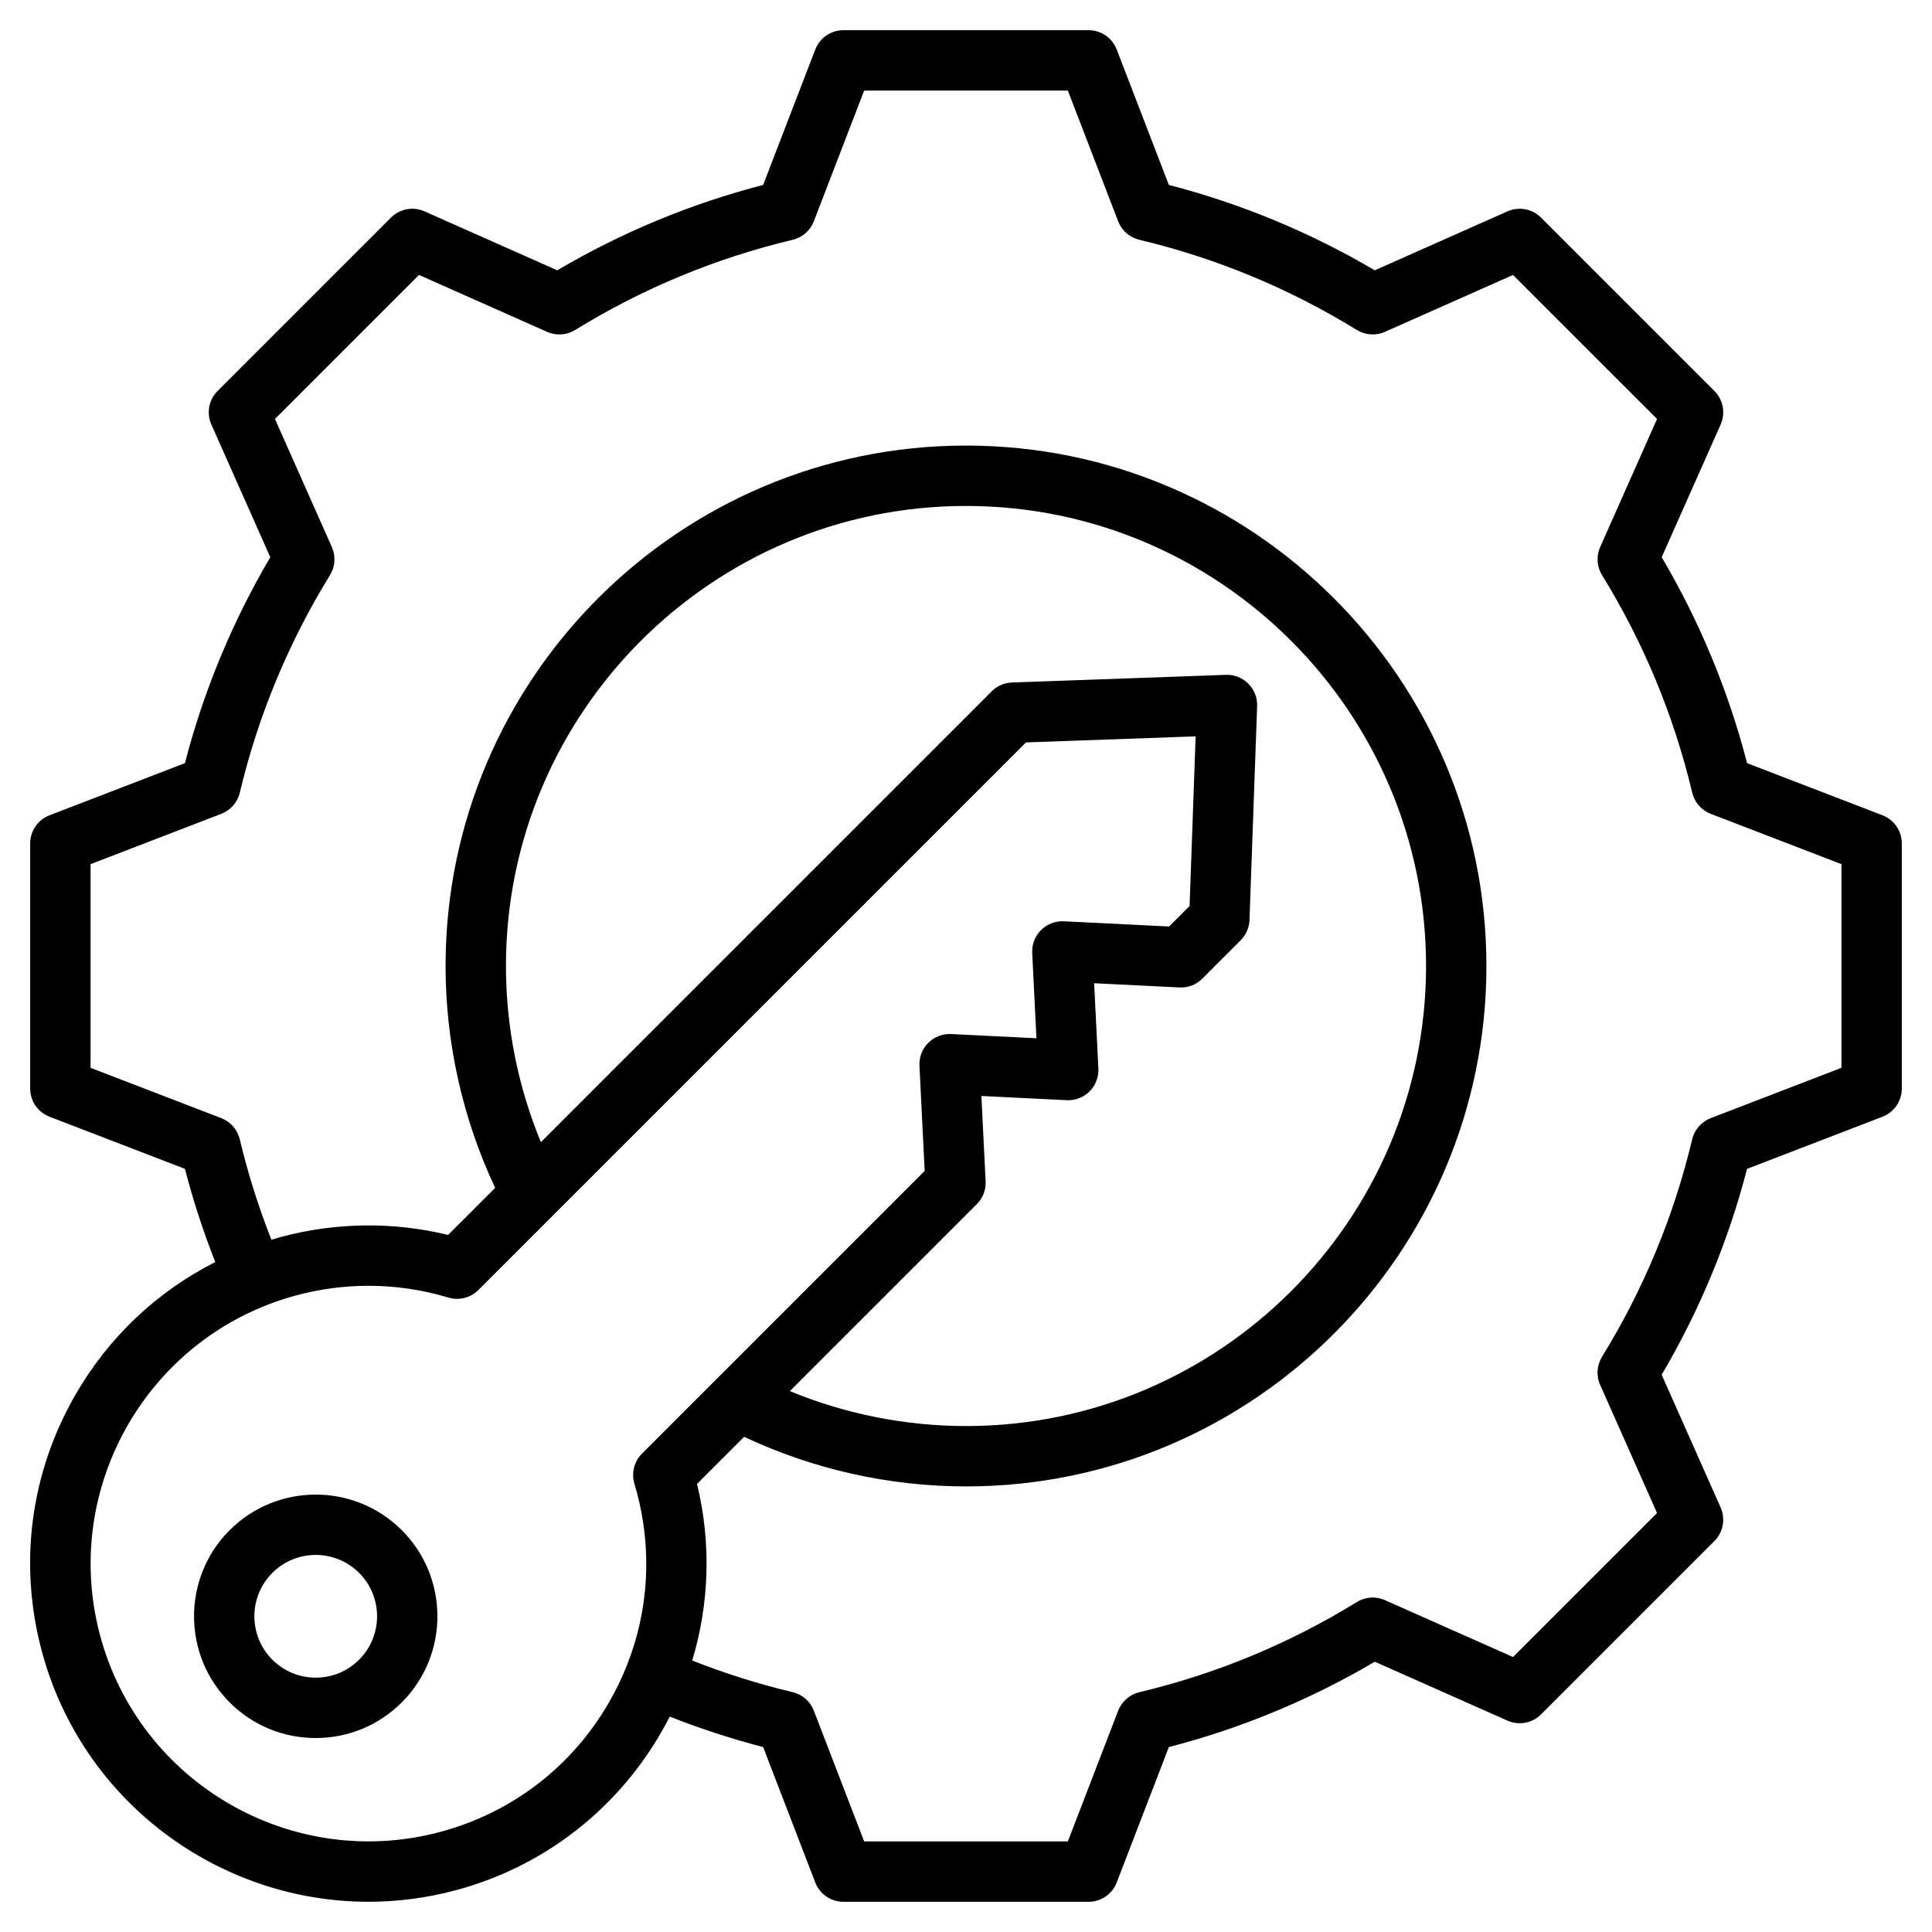 <svg id="Layer_1" enable-background="new 0 0 512 512" viewBox="0 0 512 512" xmlns="http://www.w3.org/2000/svg"><path d="m498.874 216.053-35.877-13.808c-4.965-19.167-12.561-37.492-22.626-54.582l15.613-35.155c1.344-3.024.686-6.564-1.654-8.904l-45.935-45.934c-2.34-2.341-5.879-2.998-8.904-1.655l-35.167 15.62c-17.091-10.064-35.409-17.659-54.565-22.623l-13.813-35.886c-1.189-3.088-4.157-5.126-7.467-5.126h-64.96c-3.31 0-6.277 2.038-7.466 5.126l-13.813 35.887c-19.156 4.964-37.474 12.558-54.565 22.623l-35.167-15.62c-3.024-1.342-6.564-.686-8.904 1.655l-45.935 45.935c-2.34 2.34-2.998 5.879-1.654 8.904l15.618 35.163c-10.065 17.091-17.66 35.411-22.624 54.571l-35.883 13.812c-3.088 1.188-5.126 4.155-5.126 7.465v64.959c0 3.31 2.038 6.277 5.126 7.466l35.878 13.81c2.172 8.375 4.87 16.644 8.05 24.705-15.385 7.773-28.208 19.829-37.028 35.105-11.968 20.729-15.147 44.878-8.952 67.998 10.715 39.99 47.014 66.429 86.578 66.427 7.654 0 15.435-.99 23.171-3.063 25.534-6.842 45.538-24.118 56.667-46.011 8.077 3.189 16.362 5.895 24.75 8.071l13.813 35.887c1.188 3.089 4.156 5.126 7.466 5.126h64.961c3.31 0 6.277-2.038 7.466-5.126l13.809-35.876c19.167-4.965 37.491-12.561 54.582-22.626l35.155 15.614c3.025 1.345 6.564.687 8.904-1.654l45.933-45.935c2.34-2.34 2.998-5.879 1.655-8.904l-15.619-35.168c10.064-17.092 17.659-35.412 22.621-54.565l35.887-13.813c3.089-1.188 5.126-4.156 5.126-7.466v-64.962c.001-3.31-2.037-6.278-5.125-7.467zm-382.192 269.418c-39.209 10.505-79.648-12.845-90.153-52.05-10.505-39.206 12.844-79.648 52.05-90.153 6.269-1.68 12.684-2.519 19.091-2.519 7.134 0 14.257 1.041 21.144 3.118 2.822.851 5.883.081 7.967-2.002l19.782-19.782.072-.072 125.261-125.26 44.962-1.609-1.608 44.963-5.426 5.426-27.893-1.381c-2.254-.105-4.455.736-6.052 2.333-1.598 1.597-2.445 3.795-2.333 6.052l1.119 22.615-22.615-1.118c-2.257-.112-4.455.736-6.052 2.333-1.598 1.598-2.445 3.796-2.333 6.052l1.38 27.893-55.059 55.058c-.022.022-.043.043-.065.065l-19.794 19.794c-2.081 2.081-2.852 5.137-2.006 7.956.212.707.418 1.417.61 2.135 4.134 15.427 3.186 31.412-2.585 45.996-.007.016-.016.031-.024.048-.013.03-.022.062-.035.092-1.322 3.321-2.891 6.569-4.71 9.721-9.83 17.027-25.703 29.207-44.695 34.296zm17.399-229.471c0-67.226 54.692-121.918 121.918-121.918 67.227 0 121.919 54.692 121.919 121.918s-54.693 121.918-121.919 121.918c-16.028 0-31.965-3.18-46.676-9.26l49.544-49.544c1.598-1.597 2.445-3.796 2.333-6.052l-1.119-22.615 22.615 1.118c2.25.109 4.454-.736 6.052-2.333 1.598-1.598 2.445-3.796 2.333-6.052l-1.119-22.614 22.614 1.12c2.269.112 4.455-.736 6.052-2.333l10.16-10.161c1.431-1.43 2.266-3.349 2.338-5.371l2.028-56.697c.08-2.22-.767-4.373-2.338-5.943-1.57-1.57-3.727-2.42-5.943-2.338l-56.696 2.029c-2.021.072-3.94.908-5.371 2.338l-119.465 119.468c-6.081-14.712-9.26-30.649-9.26-46.678zm353.919 26.986-34.646 13.335c-2.462.947-4.298 3.048-4.909 5.614-4.845 20.364-12.884 39.754-23.893 57.634-1.383 2.247-1.57 5.03-.5 7.441l15.08 33.954-38.166 38.167-33.941-15.075c-2.411-1.072-5.196-.885-7.442.5-17.875 11.009-37.271 19.05-57.649 23.898-2.566.611-4.667 2.447-5.614 4.909l-13.332 34.637h-53.976l-13.335-34.646c-.947-2.462-3.047-4.298-5.614-4.909-9.03-2.149-17.95-4.968-26.615-8.385 4.445-14.761 5.145-30.832 1.27-46.797l12.487-12.487c18.27 8.604 38.467 13.143 58.792 13.143 76.049 0 137.919-61.87 137.919-137.918s-61.871-137.918-137.919-137.918-137.918 61.87-137.918 137.918c0 20.326 4.539 40.524 13.144 58.794l-12.479 12.479c-14.534-3.532-29.753-3.359-44.308.54-.845.226-1.674.489-2.509.738-3.416-8.663-6.234-17.584-8.384-26.618-.611-2.566-2.447-4.667-4.909-5.614l-34.634-13.333v-53.974l34.642-13.335c2.461-.948 4.298-3.048 4.909-5.614 4.847-20.371 12.887-39.763 23.896-57.639 1.383-2.247 1.57-5.031.499-7.442l-15.079-33.949 38.167-38.166 33.953 15.08c2.411 1.07 5.195.884 7.441-.5 17.878-11.008 37.269-19.047 57.634-23.894 2.566-.611 4.667-2.447 5.614-4.909l13.336-34.645h53.975l13.335 34.645c.947 2.462 3.047 4.298 5.614 4.909 20.367 4.847 39.757 12.886 57.634 23.894 2.247 1.383 5.031 1.57 7.442.5l33.954-15.08 38.167 38.166-15.075 33.941c-1.071 2.411-.884 5.196.5 7.442 11.009 17.875 19.049 37.271 23.898 57.649.611 2.566 2.447 4.667 4.909 5.615l34.635 13.332zm-427.146 122.531c-12.579 12.58-12.579 33.049 0 45.628 6.094 6.094 14.197 9.451 22.815 9.451 8.617 0 16.72-3.356 22.814-9.45 12.579-12.58 12.579-33.049 0-45.629s-33.048-12.58-45.629 0zm34.315 34.316c-3.072 3.072-7.156 4.764-11.5 4.763-4.344 0-8.429-1.692-11.501-4.764-6.341-6.341-6.341-16.66 0-23.001 3.171-3.171 7.336-4.756 11.501-4.756 4.164 0 8.33 1.585 11.5 4.756 6.341 6.341 6.341 16.66 0 23.002z"/></svg>
